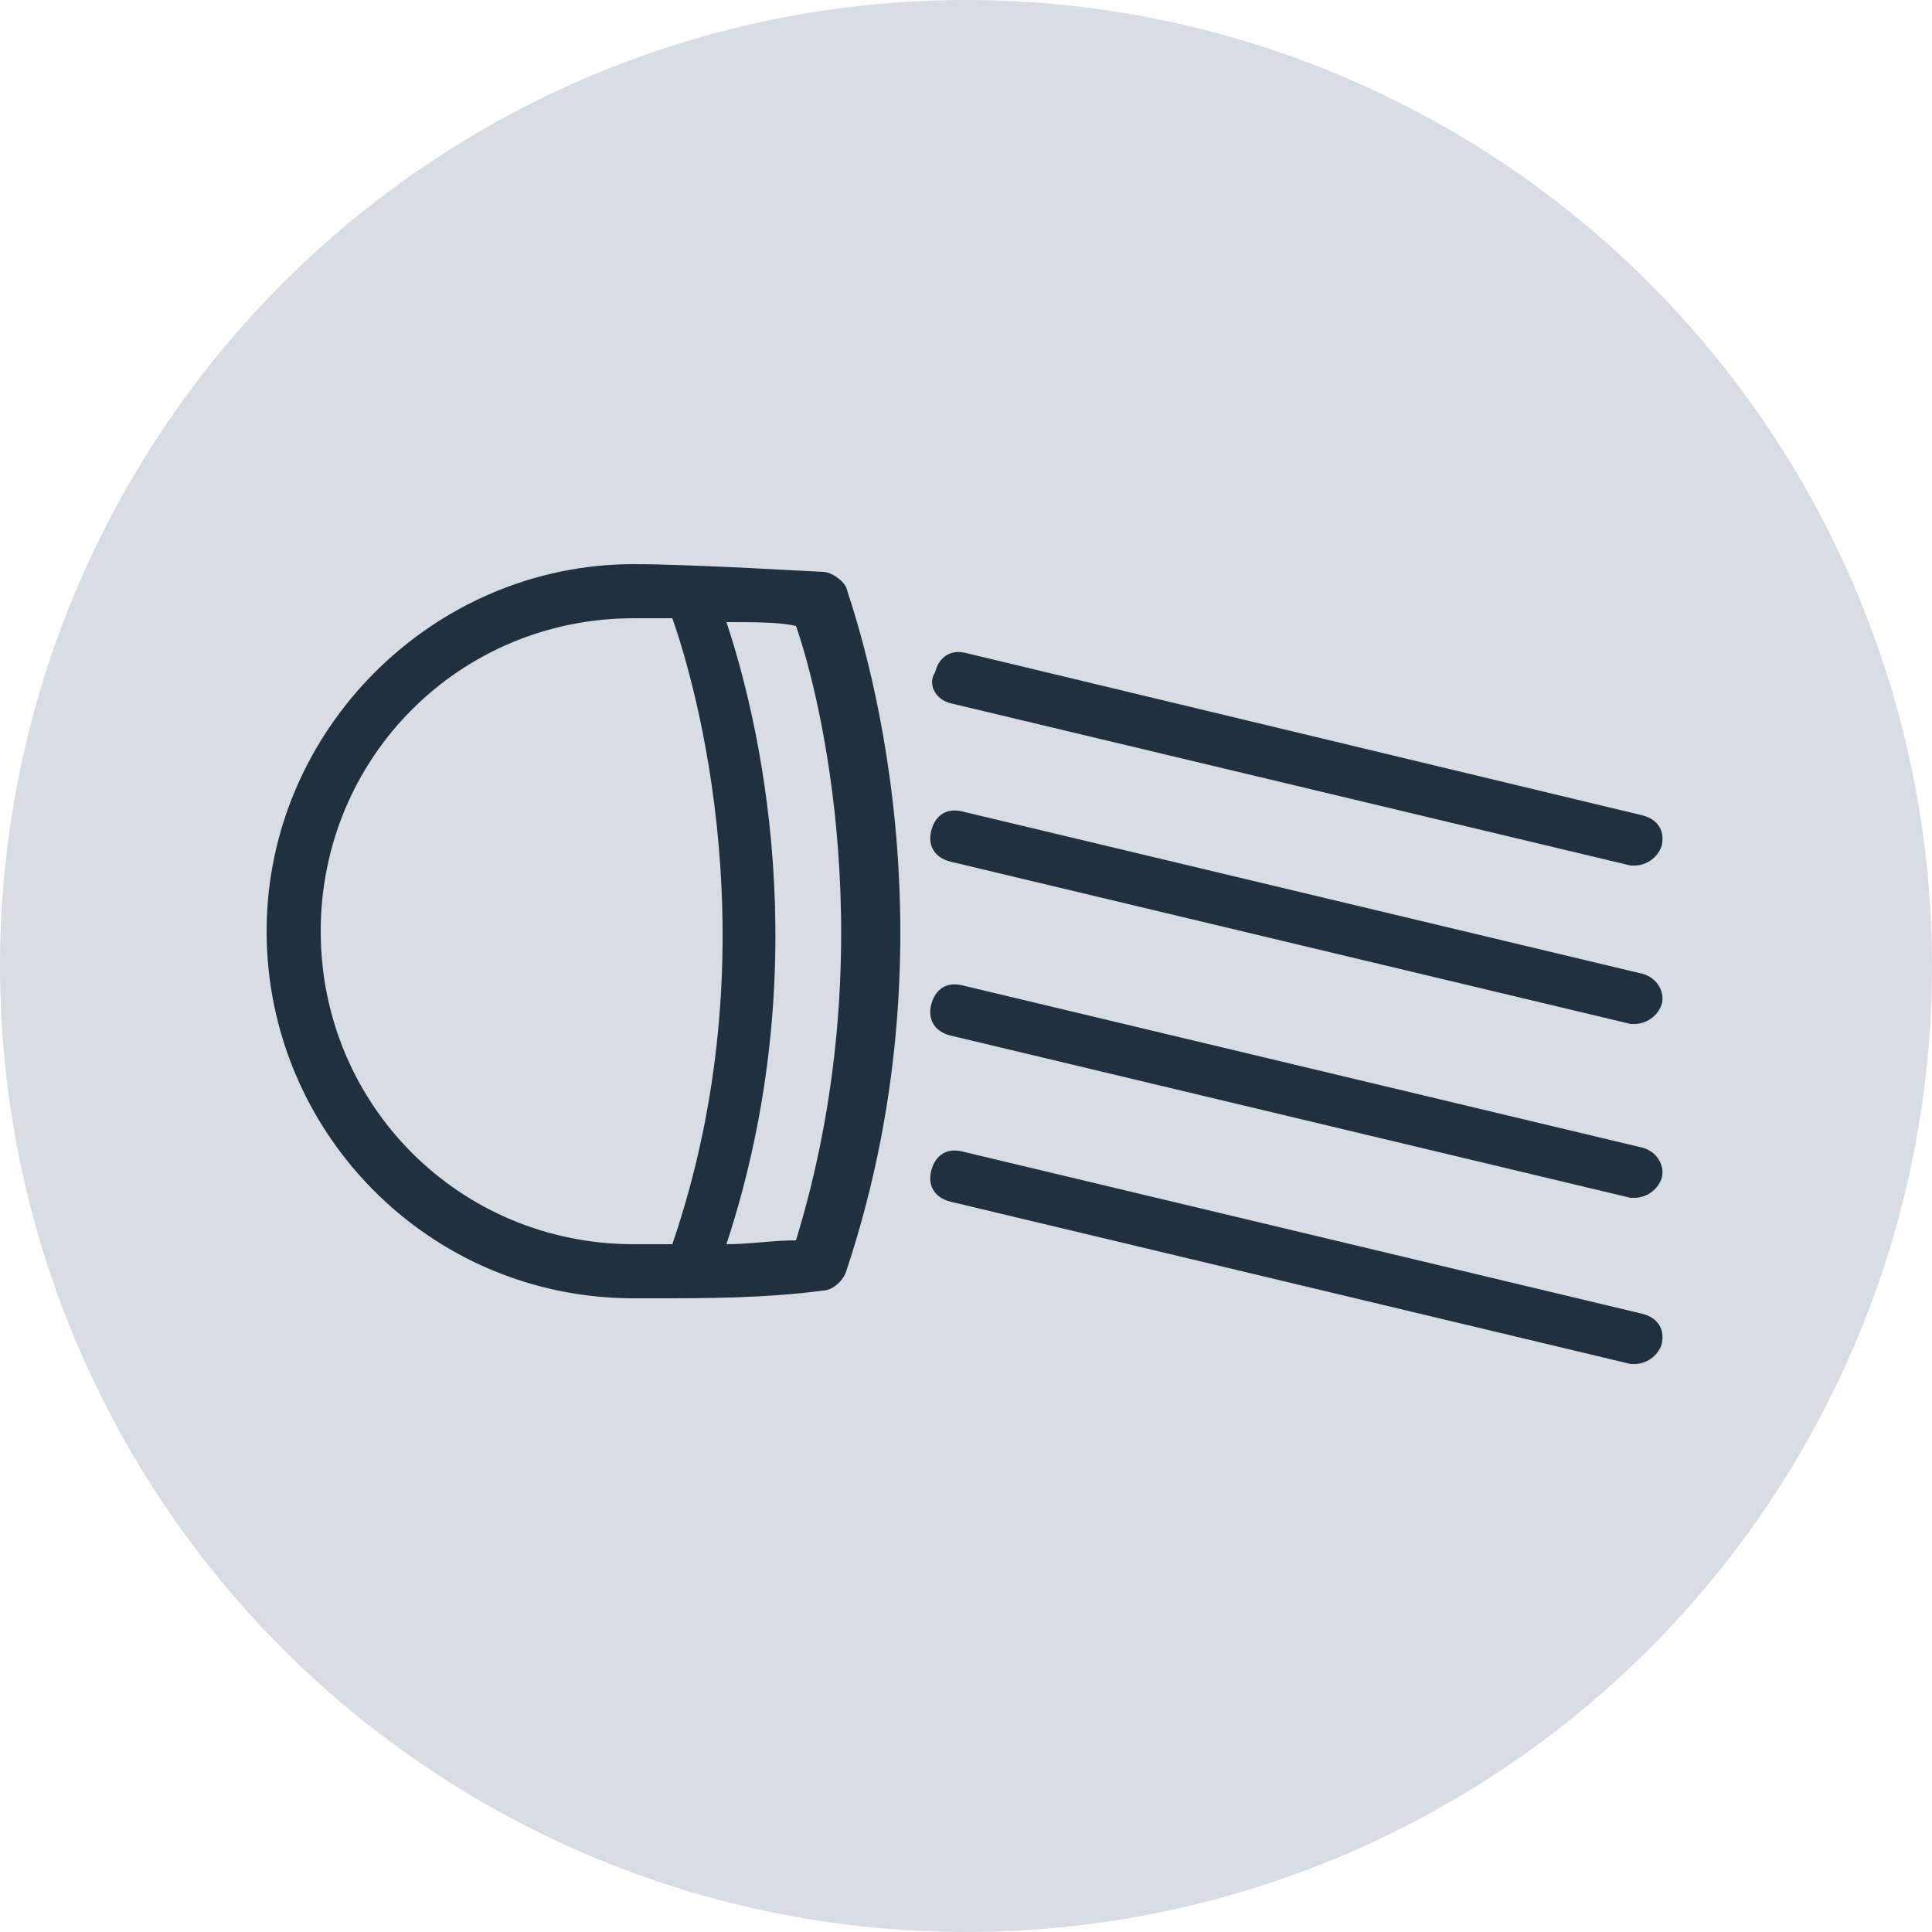 <svg xmlns="http://www.w3.org/2000/svg" xmlns:xlink="http://www.w3.org/1999/xlink" id="Ebene_1" x="0px" y="0px" viewBox="0 0 50 50" style="enable-background:new 0 0 50 50;" xml:space="preserve"><style type="text/css">	.st0{fill:#D8DDE3;}	.st1{fill:#20303F;}</style><circle class="st0" cx="25" cy="25" r="25"></circle><g>	<path class="st1" d="M21.3,14.8c-0.1,0-3.4-0.2-4.9-0.2c-5.2,0-9.5,4.3-9.5,9.5s4.2,9.5,9.5,9.5h0.3c0.1,0,0.2,0,0.3,0   c1.2,0,2.8,0,4.3-0.2c0.2,0,0.5-0.2,0.6-0.5c3.1-9.3,0.1-17.3,0-17.7C21.8,15,21.5,14.8,21.3,14.8z M16.7,32.2h-0.3   c-4.5,0-8.1-3.6-8.1-8.1c0-4.5,3.6-8.1,8.1-8.1c0.2,0,0.6,0,1,0c0.6,1.7,2.6,8.6,0,16.2C17.1,32.2,16.9,32.2,16.7,32.2z M20.6,32.1   c-0.6,0-1.2,0.1-1.8,0.1c2.4-7.3,0.8-13.7,0-16.1c0.7,0,1.4,0,1.8,0.1C21.2,17.9,22.9,24.6,20.6,32.1z"></path>	<path class="st1" d="M24.6,18.2l17.6,4.2c0,0,0.1,0,0.1,0c0.3,0,0.6-0.2,0.7-0.5c0.1-0.4-0.1-0.7-0.5-0.8l-17.5-4.2   c-0.4-0.1-0.7,0.1-0.8,0.5C24,17.7,24.2,18.1,24.6,18.2z"></path>	<path class="st1" d="M42.5,29.7l-17.6-4.2c-0.4-0.1-0.7,0.1-0.8,0.5c-0.1,0.4,0.1,0.7,0.5,0.8l17.6,4.2c0,0,0.1,0,0.1,0   c0.3,0,0.6-0.2,0.7-0.5C43.1,30.2,42.9,29.8,42.5,29.7z"></path>	<path class="st1" d="M42.5,25.2l-17.6-4.2c-0.4-0.1-0.7,0.1-0.8,0.5c-0.1,0.4,0.1,0.7,0.5,0.8l17.6,4.2c0,0,0.1,0,0.1,0   c0.3,0,0.6-0.2,0.7-0.5C43.1,25.7,42.9,25.3,42.5,25.2z"></path>	<path class="st1" d="M42.5,34l-17.6-4.2c-0.4-0.1-0.7,0.1-0.8,0.5c-0.1,0.4,0.1,0.7,0.5,0.8l17.6,4.2c0,0,0.1,0,0.1,0   c0.3,0,0.6-0.2,0.7-0.5C43.1,34.4,42.9,34.1,42.5,34z"></path></g></svg>